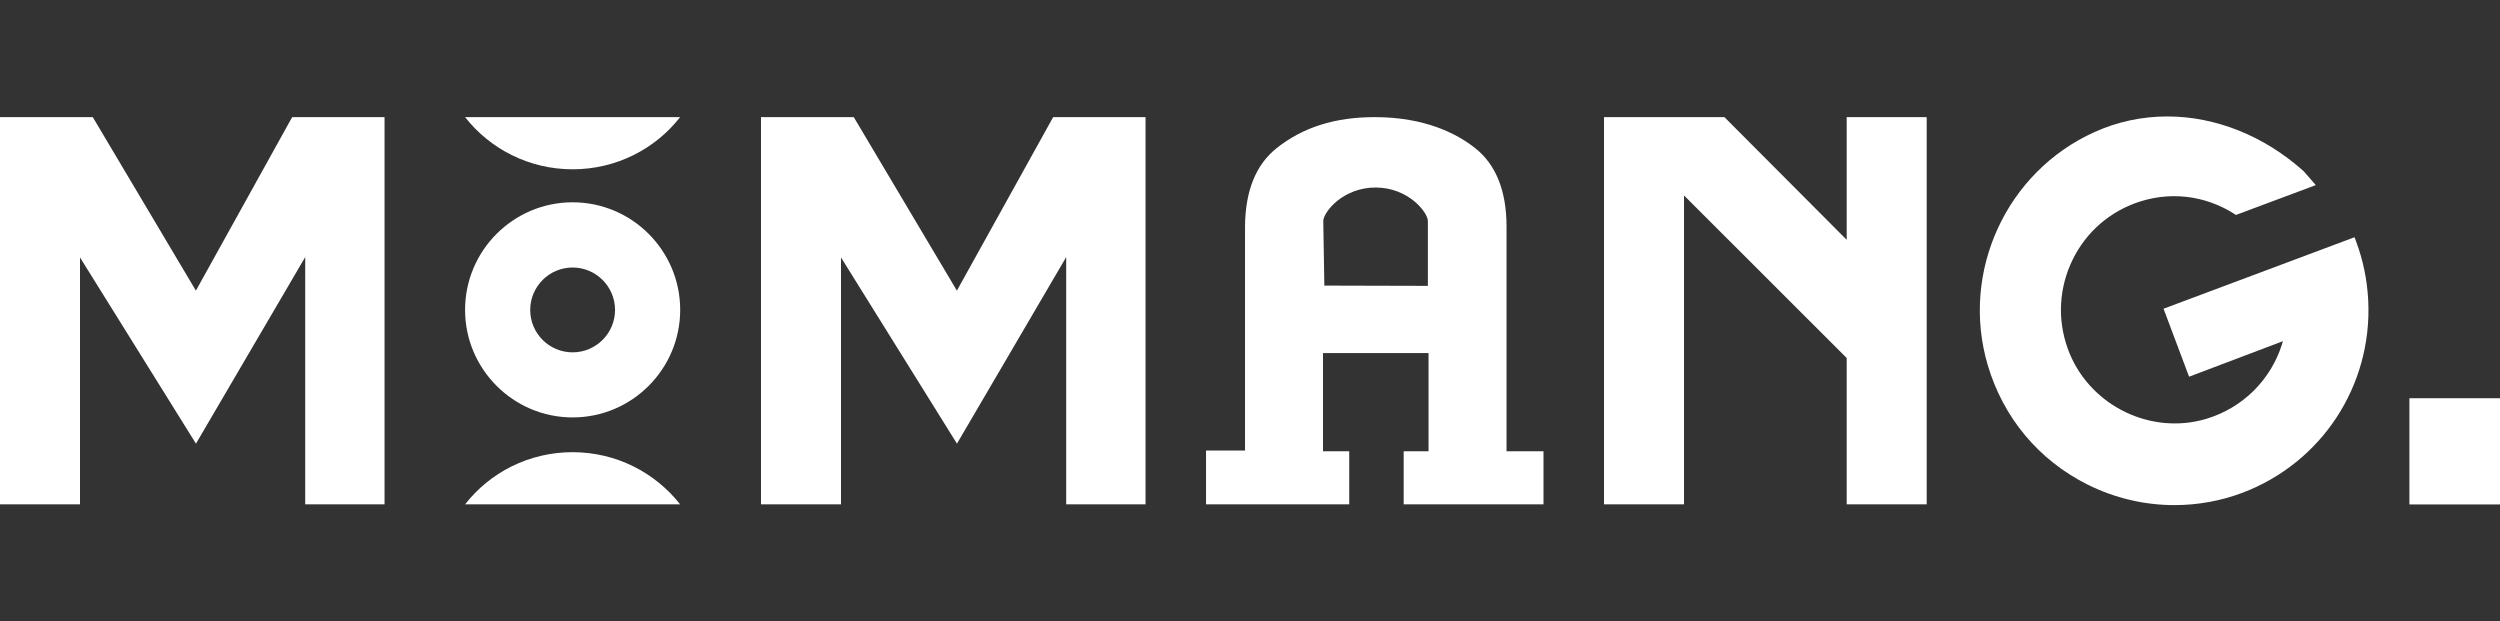 <svg xmlns="http://www.w3.org/2000/svg" fill="none" viewBox="0 0 644 160" preserveAspectRatio="xMidYMin slice"><rect x="0" y="0" width="644" height="160" fill="#333333" stroke="none"/><g clip-path="url(#clip0_2561_14250)"><path fill="white" d="M0 129.92H20.608V66.313L50.48 114.283L78.621 66.227V129.92H99.056V30.172H75.261L50.463 74.868L23.898 30.172H0V129.92Z"/><path fill="white" d="M119.802 30.172C126.209 38.329 136.219 43.611 147.51 43.611C158.801 43.611 168.81 38.346 175.2 30.172H119.802Z"/><path fill="white" d="M147.51 52.113C132.236 52.113 119.802 64.547 119.802 79.821C119.802 95.095 132.236 107.529 147.51 107.529C162.784 107.529 175.217 95.095 175.217 79.821C175.217 64.547 162.784 52.113 147.51 52.113ZM147.51 90.766C141.466 90.766 136.582 85.865 136.582 79.838C136.582 73.812 141.483 68.911 147.51 68.911C153.536 68.911 158.437 73.829 158.437 79.838C158.437 85.848 153.536 90.766 147.51 90.766Z"/><path fill="white" d="M175.2 129.921C168.793 121.764 158.783 116.482 147.492 116.482C136.201 116.482 126.192 121.747 119.802 129.921H175.2Z"/><path fill="white" d="M196.032 129.92H216.64V66.313L246.512 114.283L274.653 66.227V129.92H295.088V30.172H271.294L246.495 74.868L219.93 30.172H196.032V129.92Z"/><path fill="white" d="M388.083 116.239V58.347C388.083 49.186 385.364 42.381 379.978 38.138C375.389 34.501 367.163 30.172 354.123 30.172C343.906 30.172 335.663 32.77 328.892 38.138C323.506 42.398 320.787 49.186 320.718 58.347V116.066H310.674V129.92H347.56V116.239H340.806V90.956H367.994V116.239H361.587V129.92H397.607V116.239H388.083ZM340.875 56.945C340.875 54.711 345.863 48.303 354.348 48.303C362.834 48.303 367.821 54.745 367.821 56.945V73.639L341.152 73.569L340.875 56.945Z"/><path fill="white" d="M496.316 129.92V30.172H475.708V61.776L444.208 30.172H413.192V129.92H433.8V50.347L475.708 92.22V129.92H496.316Z"/><path fill="white" d="M610.065 77.598L610.031 77C609.741 71.943 608.715 67.005 606.972 62.307L606.528 61.111L557.329 79.528L563.908 97.04L588.089 87.883L587.884 88.532C585.03 97.826 577.733 105.053 568.402 107.872C554.27 112.143 538.77 104.728 533.114 91.009C530.089 83.612 530.157 75.513 533.319 68.184C536.48 60.855 542.325 55.268 549.775 52.432C558.457 49.152 567.907 50.16 575.717 55.2L575.973 55.371L596.548 47.683L593.421 44.095C583.253 35.006 570.778 30 558.303 30C551.775 30 545.452 31.35 539.556 34.015C516.845 44.231 505.002 69.995 512.009 93.948C516.008 107.547 525.133 118.515 537.745 124.82C544.751 128.322 552.441 130.116 560.131 130.116C566.095 130.116 572.077 129.057 577.75 126.904C598.103 119.148 611.039 99.398 610.065 77.598Z"/><path fill="white" d="M648.026 102.583H620.664V129.944H648.026V102.583Z"/></g><defs><clipPath id="clip0_2561_14250"><rect width="644" height="160" fill="white" transform="matrix(1 0 0 -1 0 160)"/></clipPath></defs></svg>
